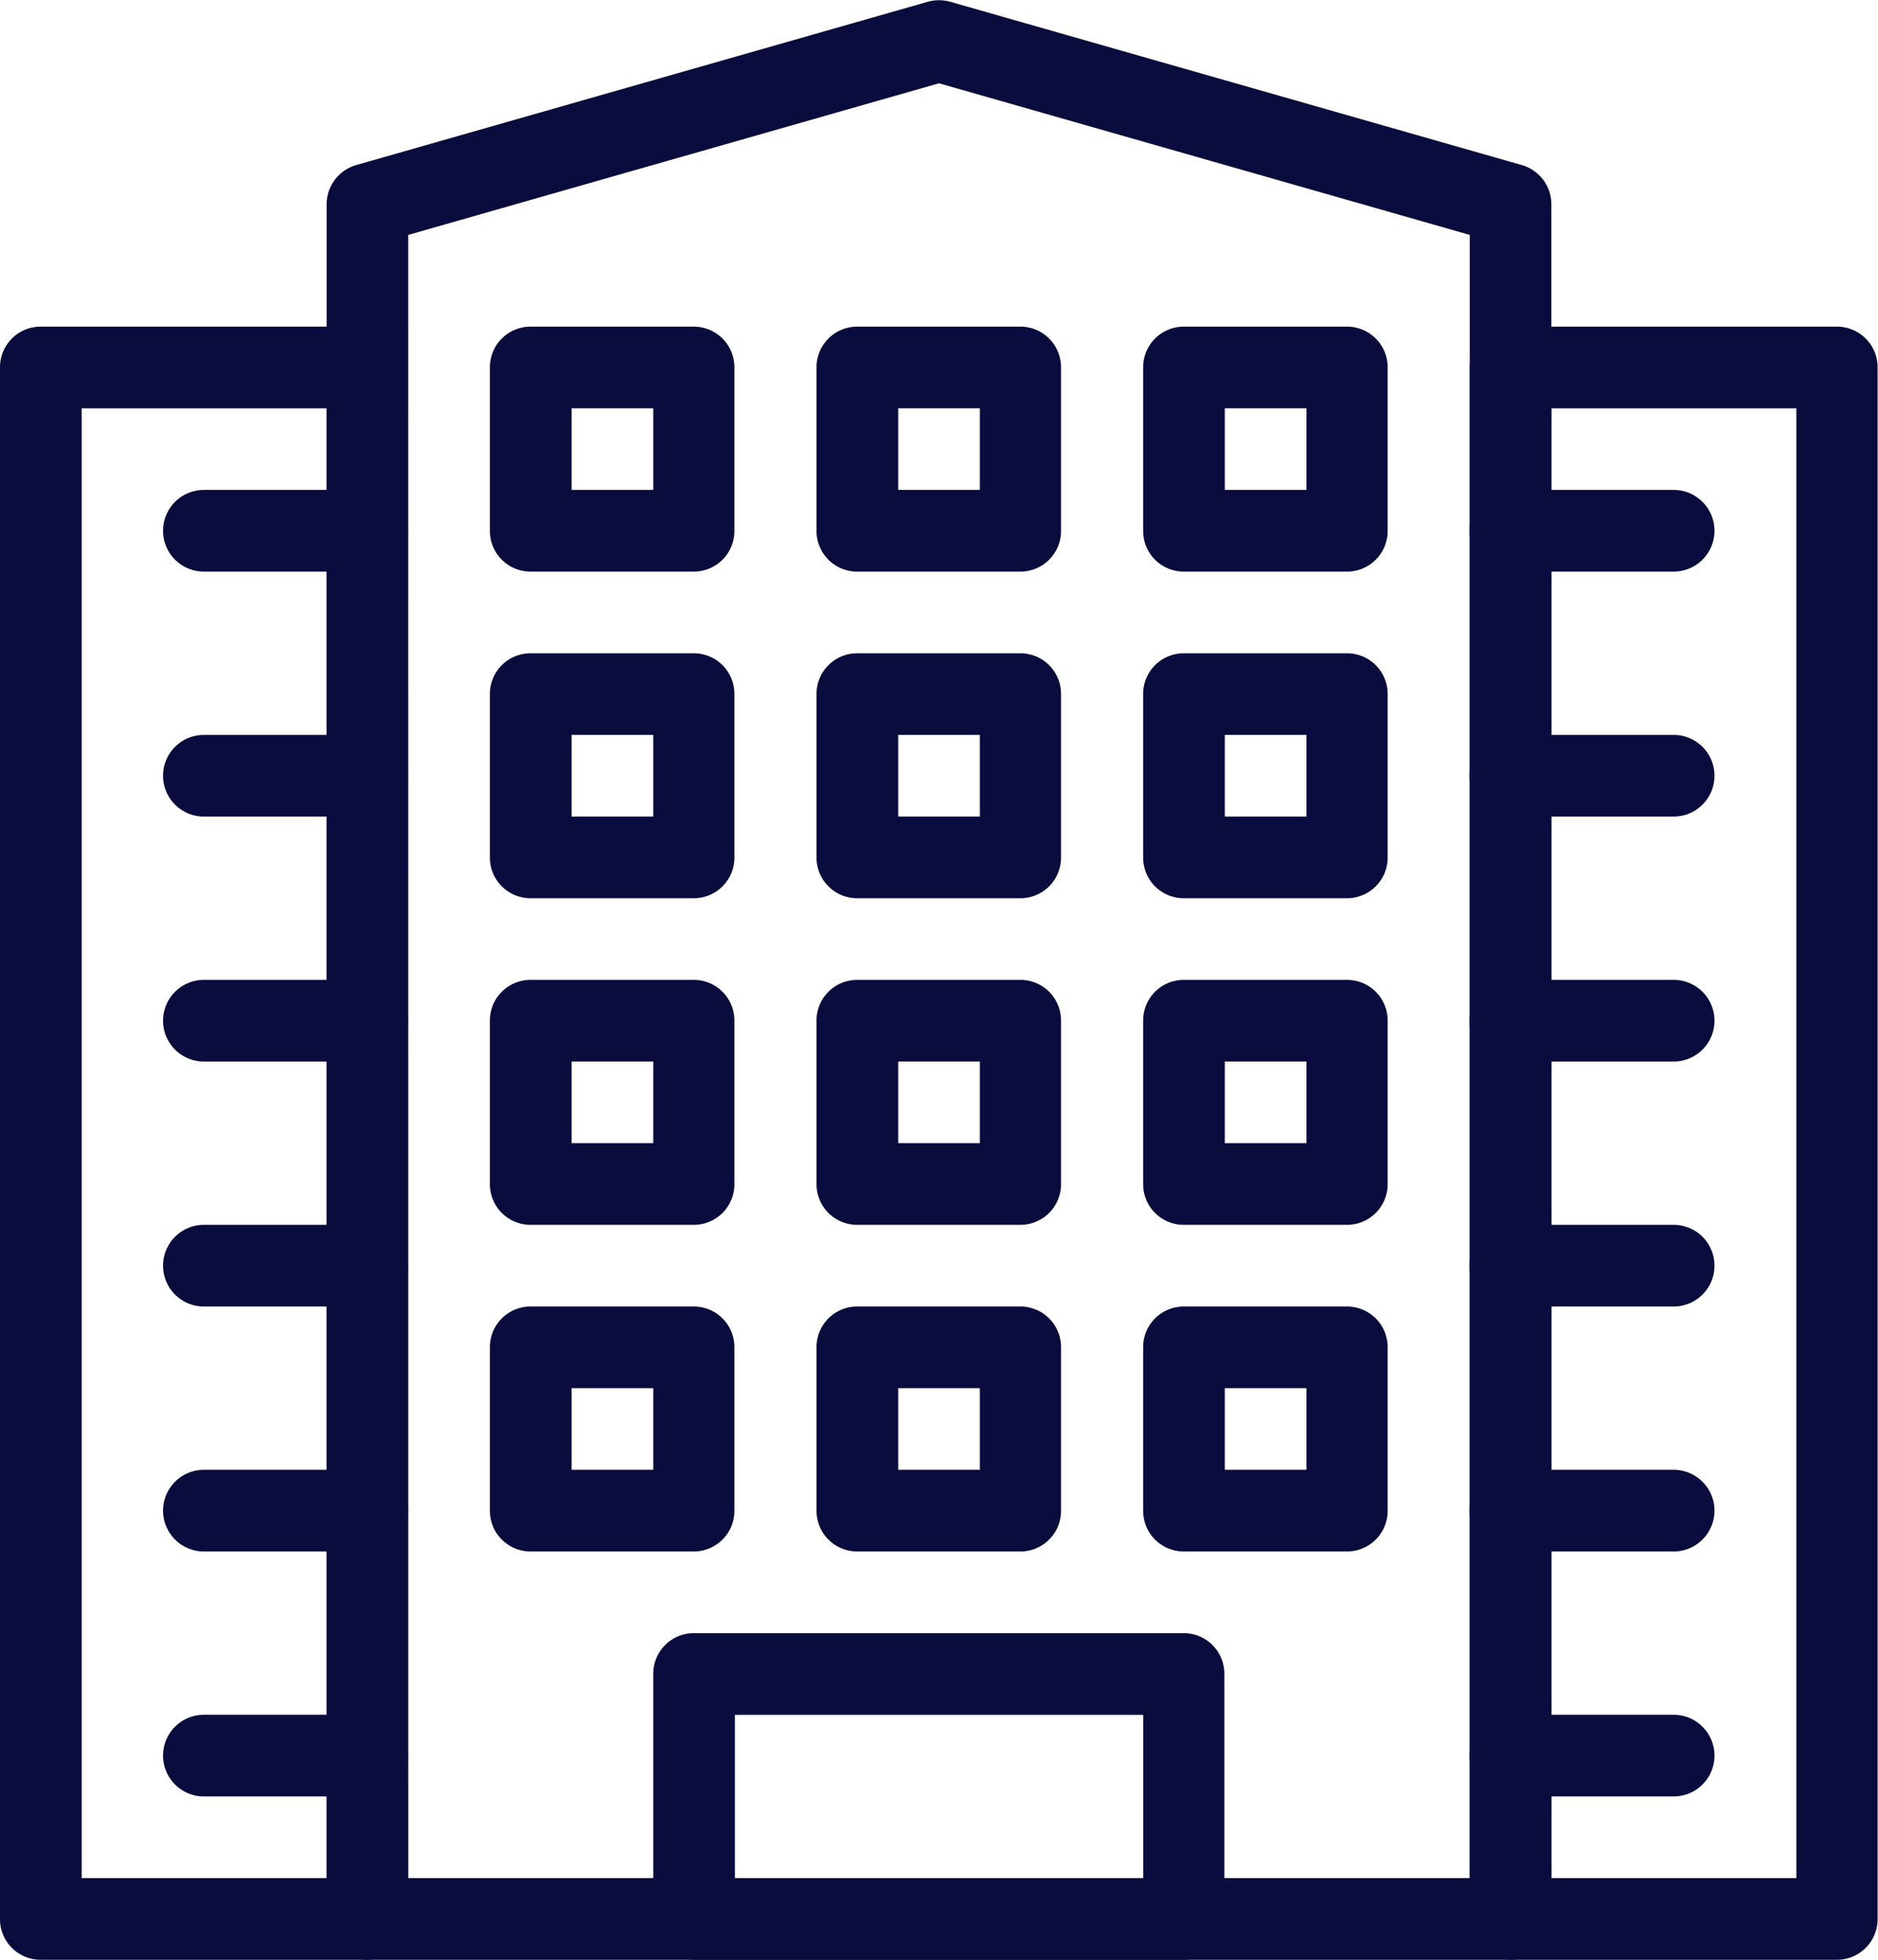 <?xml version="1.0" encoding="UTF-8"?> <svg xmlns="http://www.w3.org/2000/svg" width="37" height="38.608" viewBox="0 0 37 38.608"><g id="Group_679" data-name="Group 679" transform="translate(-1008 -1081.5)"><g id="Group_651" data-name="Group 651" transform="translate(1014.435 1081.5)"><path id="Path_360" data-name="Path 360" d="M1035.326,1120.109H1012.8a.8.8,0,0,1-.8-.8v-33.783a.807.807,0,0,1,.582-.774l11.261-3.217a.831.831,0,0,1,.444,0l11.261,3.217a.806.806,0,0,1,.582.774V1119.3A.8.8,0,0,1,1035.326,1120.109Zm-21.717-1.609h20.913v-32.372l-10.457-2.987-10.457,2.987Z" transform="translate(-1012 -1081.5)" fill="#0a0c3d"></path></g><g id="Group_652" data-name="Group 652" transform="translate(1017.652 1087.935)"><path id="Path_361" data-name="Path 361" d="M1018.022,1090.326H1014.8a.8.8,0,0,1-.8-.8V1086.3a.8.8,0,0,1,.8-.8h3.217a.8.8,0,0,1,.8.8v3.218A.8.8,0,0,1,1018.022,1090.326Zm-2.413-1.609h1.609v-1.609h-1.609Z" transform="translate(-1014 -1085.5)" fill="#0a0c3d"></path></g><g id="Group_653" data-name="Group 653" transform="translate(1024.087 1087.935)"><path id="Path_362" data-name="Path 362" d="M1022.022,1090.326H1018.8a.8.8,0,0,1-.8-.8V1086.3a.8.8,0,0,1,.8-.8h3.217a.8.8,0,0,1,.8.8v3.218A.8.8,0,0,1,1022.022,1090.326Zm-2.413-1.609h1.609v-1.609h-1.609Z" transform="translate(-1018 -1085.5)" fill="#0a0c3d"></path></g><g id="Group_654" data-name="Group 654" transform="translate(1030.522 1087.935)"><path id="Path_363" data-name="Path 363" d="M1026.022,1090.326H1022.8a.8.8,0,0,1-.8-.8V1086.3a.8.8,0,0,1,.8-.8h3.217a.8.8,0,0,1,.8.8v3.218A.8.8,0,0,1,1026.022,1090.326Zm-2.413-1.609h1.609v-1.609h-1.609Z" transform="translate(-1022 -1085.5)" fill="#0a0c3d"></path></g><g id="Group_655" data-name="Group 655" transform="translate(1017.652 1094.37)"><path id="Path_364" data-name="Path 364" d="M1018.022,1094.326H1014.8a.8.8,0,0,1-.8-.8V1090.3a.8.8,0,0,1,.8-.8h3.217a.8.8,0,0,1,.8.8v3.217A.8.8,0,0,1,1018.022,1094.326Zm-2.413-1.609h1.609v-1.609h-1.609Z" transform="translate(-1014 -1089.5)" fill="#0a0c3d"></path></g><g id="Group_656" data-name="Group 656" transform="translate(1024.087 1094.37)"><path id="Path_365" data-name="Path 365" d="M1022.022,1094.326H1018.8a.8.8,0,0,1-.8-.8V1090.3a.8.8,0,0,1,.8-.8h3.217a.8.8,0,0,1,.8.8v3.217A.8.8,0,0,1,1022.022,1094.326Zm-2.413-1.609h1.609v-1.609h-1.609Z" transform="translate(-1018 -1089.5)" fill="#0a0c3d"></path></g><g id="Group_657" data-name="Group 657" transform="translate(1030.522 1094.37)"><path id="Path_366" data-name="Path 366" d="M1026.022,1094.326H1022.8a.8.8,0,0,1-.8-.8V1090.3a.8.8,0,0,1,.8-.8h3.217a.8.8,0,0,1,.8.8v3.217A.8.8,0,0,1,1026.022,1094.326Zm-2.413-1.609h1.609v-1.609h-1.609Z" transform="translate(-1022 -1089.5)" fill="#0a0c3d"></path></g><g id="Group_658" data-name="Group 658" transform="translate(1017.652 1100.804)"><path id="Path_367" data-name="Path 367" d="M1018.022,1098.326H1014.8a.8.8,0,0,1-.8-.8V1094.3a.8.8,0,0,1,.8-.8h3.217a.8.8,0,0,1,.8.8v3.217A.8.8,0,0,1,1018.022,1098.326Zm-2.413-1.609h1.609v-1.609h-1.609Z" transform="translate(-1014 -1093.5)" fill="#0a0c3d"></path></g><g id="Group_659" data-name="Group 659" transform="translate(1024.087 1100.804)"><path id="Path_368" data-name="Path 368" d="M1022.022,1098.326H1018.8a.8.8,0,0,1-.8-.8V1094.3a.8.8,0,0,1,.8-.8h3.217a.8.8,0,0,1,.8.8v3.217A.8.8,0,0,1,1022.022,1098.326Zm-2.413-1.609h1.609v-1.609h-1.609Z" transform="translate(-1018 -1093.5)" fill="#0a0c3d"></path></g><g id="Group_660" data-name="Group 660" transform="translate(1030.522 1100.804)"><path id="Path_369" data-name="Path 369" d="M1026.022,1098.326H1022.8a.8.8,0,0,1-.8-.8V1094.3a.8.8,0,0,1,.8-.8h3.217a.8.8,0,0,1,.8.8v3.217A.8.8,0,0,1,1026.022,1098.326Zm-2.413-1.609h1.609v-1.609h-1.609Z" transform="translate(-1022 -1093.5)" fill="#0a0c3d"></path></g><g id="Group_661" data-name="Group 661" transform="translate(1017.652 1107.239)"><path id="Path_370" data-name="Path 370" d="M1018.022,1102.326H1014.8a.8.8,0,0,1-.8-.8V1098.3a.8.8,0,0,1,.8-.8h3.217a.8.8,0,0,1,.8.8v3.218A.8.8,0,0,1,1018.022,1102.326Zm-2.413-1.609h1.609v-1.609h-1.609Z" transform="translate(-1014 -1097.5)" fill="#0a0c3d"></path></g><g id="Group_662" data-name="Group 662" transform="translate(1024.087 1107.239)"><path id="Path_371" data-name="Path 371" d="M1022.022,1102.326H1018.8a.8.8,0,0,1-.8-.8V1098.3a.8.8,0,0,1,.8-.8h3.217a.8.8,0,0,1,.8.8v3.218A.8.8,0,0,1,1022.022,1102.326Zm-2.413-1.609h1.609v-1.609h-1.609Z" transform="translate(-1018 -1097.5)" fill="#0a0c3d"></path></g><g id="Group_663" data-name="Group 663" transform="translate(1030.522 1107.239)"><path id="Path_372" data-name="Path 372" d="M1026.022,1102.326H1022.8a.8.8,0,0,1-.8-.8V1098.3a.8.8,0,0,1,.8-.8h3.217a.8.8,0,0,1,.8.8v3.218A.8.8,0,0,1,1026.022,1102.326Zm-2.413-1.609h1.609v-1.609h-1.609Z" transform="translate(-1022 -1097.5)" fill="#0a0c3d"></path></g><g id="Group_664" data-name="Group 664" transform="translate(1020.87 1113.674)"><path id="Path_373" data-name="Path 373" d="M1026.457,1107.935H1016.8a.8.8,0,0,1-.8-.8V1102.3a.8.8,0,0,1,.8-.8h9.652a.8.8,0,0,1,.8.8v4.826A.8.8,0,0,1,1026.457,1107.935Zm-8.848-1.609h8.044v-3.217h-8.044Z" transform="translate(-1016 -1101.5)" fill="#0a0c3d"></path></g><g id="Group_665" data-name="Group 665" transform="translate(1008 1087.935)"><path id="Path_374" data-name="Path 374" d="M1015.239,1117.674H1008.8a.8.8,0,0,1-.8-.8V1086.3a.8.8,0,0,1,.8-.8h6.435a.8.8,0,0,1,.8.8v30.565A.8.8,0,0,1,1015.239,1117.674Zm-5.63-1.609h4.826v-28.956h-4.826Z" transform="translate(-1008 -1085.5)" fill="#0a0c3d"></path></g><g id="Group_666" data-name="Group 666" transform="translate(1036.957 1087.935)"><path id="Path_375" data-name="Path 375" d="M1033.239,1117.674H1026.8a.8.8,0,0,1-.8-.8V1086.3a.8.8,0,0,1,.8-.8h6.435a.8.8,0,0,1,.8.8v30.565A.8.8,0,0,1,1033.239,1117.674Zm-5.63-1.609h4.826v-28.956h-4.826Z" transform="translate(-1026 -1085.5)" fill="#0a0c3d"></path></g><g id="Group_667" data-name="Group 667" transform="translate(1011.217 1091.152)"><path id="Path_376" data-name="Path 376" d="M1014.022,1089.109H1010.8a.8.8,0,1,1,0-1.609h3.217a.8.8,0,1,1,0,1.609Z" transform="translate(-1010 -1087.5)" fill="#0a0c3d"></path></g><g id="Group_668" data-name="Group 668" transform="translate(1011.217 1095.978)"><path id="Path_377" data-name="Path 377" d="M1014.022,1092.109H1010.8a.8.8,0,1,1,0-1.609h3.217a.8.8,0,1,1,0,1.609Z" transform="translate(-1010 -1090.5)" fill="#0a0c3d"></path></g><g id="Group_669" data-name="Group 669" transform="translate(1011.217 1100.804)"><path id="Path_378" data-name="Path 378" d="M1014.022,1095.109H1010.8a.8.8,0,1,1,0-1.609h3.217a.8.8,0,1,1,0,1.609Z" transform="translate(-1010 -1093.5)" fill="#0a0c3d"></path></g><g id="Group_670" data-name="Group 670" transform="translate(1011.217 1105.63)"><path id="Path_379" data-name="Path 379" d="M1014.022,1098.109H1010.8a.8.8,0,1,1,0-1.609h3.217a.8.8,0,1,1,0,1.609Z" transform="translate(-1010 -1096.5)" fill="#0a0c3d"></path></g><g id="Group_671" data-name="Group 671" transform="translate(1011.217 1110.456)"><path id="Path_380" data-name="Path 380" d="M1014.022,1101.109H1010.8a.8.8,0,1,1,0-1.609h3.217a.8.8,0,1,1,0,1.609Z" transform="translate(-1010 -1099.5)" fill="#0a0c3d"></path></g><g id="Group_672" data-name="Group 672" transform="translate(1011.217 1115.282)"><path id="Path_381" data-name="Path 381" d="M1014.022,1104.109H1010.8a.8.8,0,1,1,0-1.609h3.217a.8.8,0,1,1,0,1.609Z" transform="translate(-1010 -1102.5)" fill="#0a0c3d"></path></g><g id="Group_673" data-name="Group 673" transform="translate(1036.957 1091.152)"><path id="Path_382" data-name="Path 382" d="M1030.022,1089.109H1026.8a.8.8,0,1,1,0-1.609h3.217a.8.8,0,0,1,0,1.609Z" transform="translate(-1026 -1087.5)" fill="#0a0c3d"></path></g><g id="Group_674" data-name="Group 674" transform="translate(1036.957 1095.978)"><path id="Path_383" data-name="Path 383" d="M1030.022,1092.109H1026.8a.8.8,0,1,1,0-1.609h3.217a.8.8,0,0,1,0,1.609Z" transform="translate(-1026 -1090.5)" fill="#0a0c3d"></path></g><g id="Group_675" data-name="Group 675" transform="translate(1036.957 1100.804)"><path id="Path_384" data-name="Path 384" d="M1030.022,1095.109H1026.8a.8.8,0,1,1,0-1.609h3.217a.8.8,0,1,1,0,1.609Z" transform="translate(-1026 -1093.5)" fill="#0a0c3d"></path></g><g id="Group_676" data-name="Group 676" transform="translate(1036.957 1105.63)"><path id="Path_385" data-name="Path 385" d="M1030.022,1098.109H1026.8a.8.8,0,1,1,0-1.609h3.217a.8.8,0,1,1,0,1.609Z" transform="translate(-1026 -1096.5)" fill="#0a0c3d"></path></g><g id="Group_677" data-name="Group 677" transform="translate(1036.957 1110.456)"><path id="Path_386" data-name="Path 386" d="M1030.022,1101.109H1026.8a.8.8,0,1,1,0-1.609h3.217a.8.8,0,1,1,0,1.609Z" transform="translate(-1026 -1099.5)" fill="#0a0c3d"></path></g><g id="Group_678" data-name="Group 678" transform="translate(1036.957 1115.282)"><path id="Path_387" data-name="Path 387" d="M1030.022,1104.109H1026.8a.8.8,0,1,1,0-1.609h3.217a.8.8,0,0,1,0,1.609Z" transform="translate(-1026 -1102.5)" fill="#0a0c3d"></path></g></g></svg> 